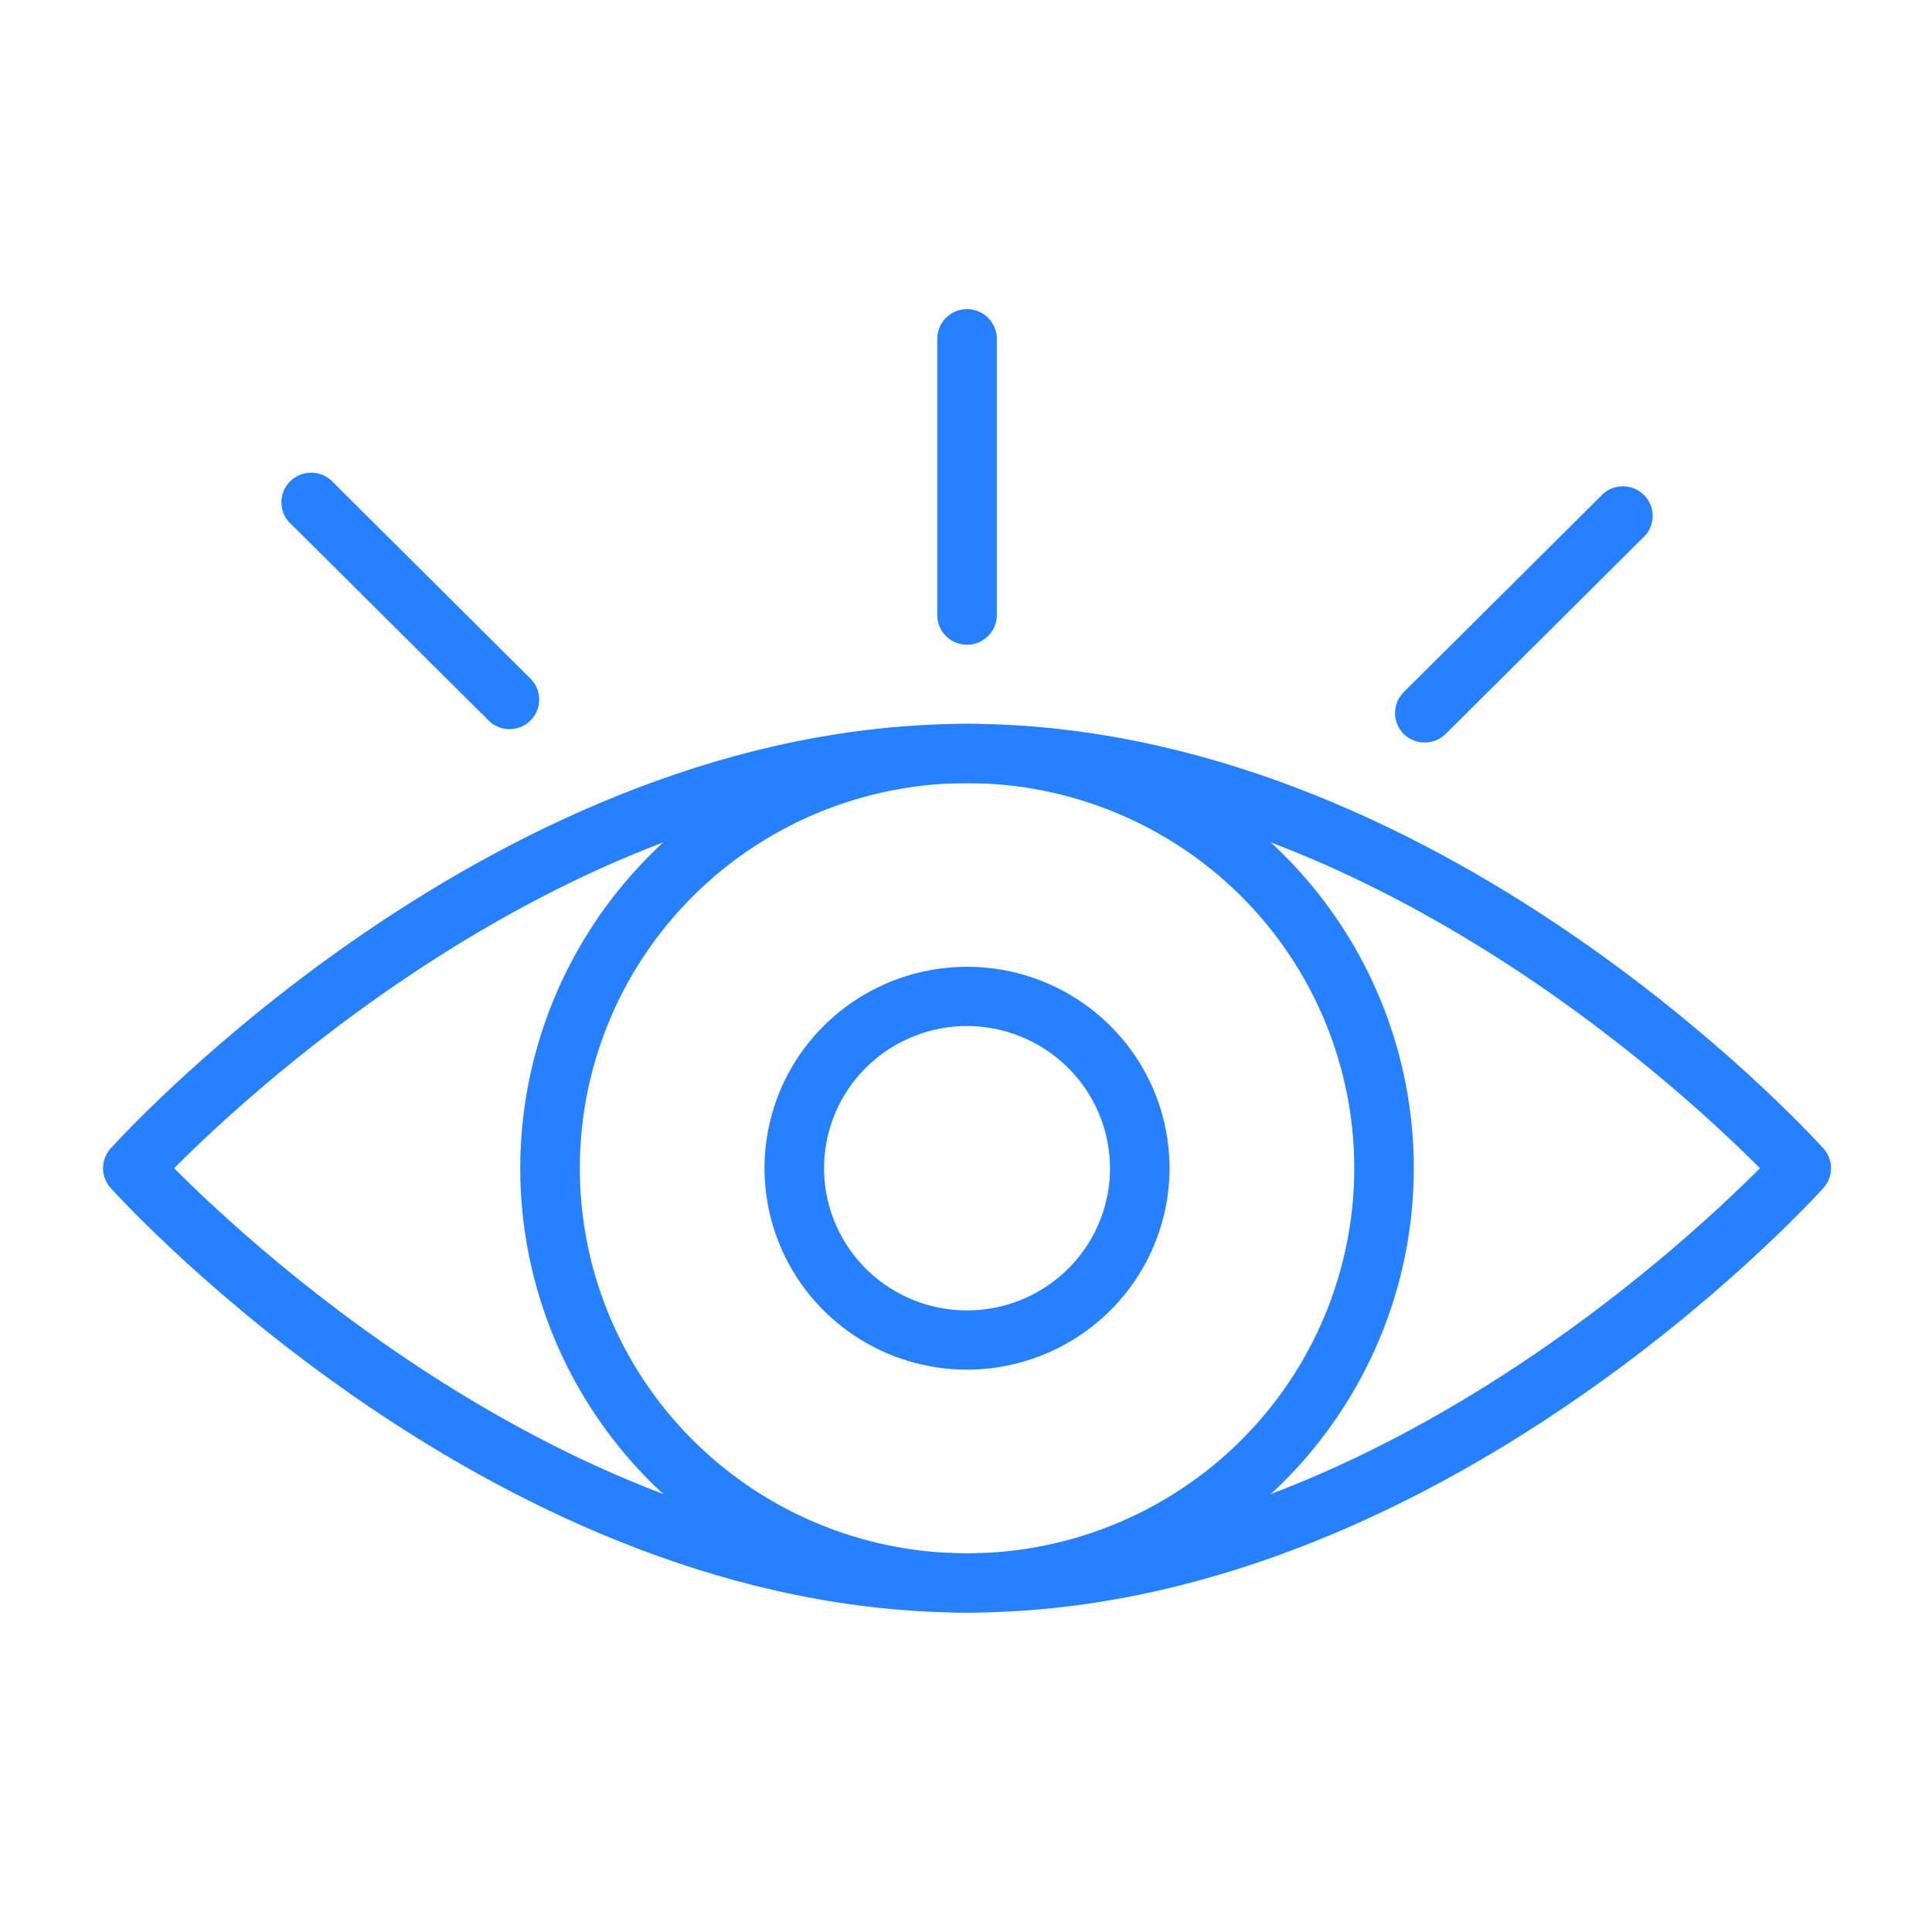 <svg width="153" height="153" viewBox="0 0 153 153" fill="none" xmlns="http://www.w3.org/2000/svg">
<path d="M76.582 127.704C69.584 127.704 62.743 125.64 56.925 121.773C51.107 117.907 46.572 112.411 43.894 105.981C41.216 99.55 40.515 92.475 41.88 85.649C43.245 78.823 46.615 72.552 51.563 67.631C56.512 62.709 62.816 59.358 69.679 58C76.543 56.642 83.656 57.339 90.122 60.003C96.587 62.666 102.112 67.177 106 72.963C109.888 78.75 111.963 85.554 111.963 92.514C111.963 101.847 108.235 110.798 101.6 117.397C94.965 123.996 85.965 127.704 76.582 127.704ZM76.582 62.016C70.517 62.016 64.588 63.805 59.546 67.156C54.503 70.507 50.573 75.27 48.252 80.843C45.931 86.416 45.324 92.548 46.507 98.464C47.69 104.38 50.611 109.814 54.899 114.079C59.188 118.345 64.651 121.249 70.6 122.426C76.548 123.603 82.713 122.999 88.316 120.69C93.919 118.382 98.708 114.473 102.078 109.458C105.447 104.442 107.246 98.546 107.246 92.514C107.246 84.425 104.015 76.668 98.264 70.949C92.514 65.229 84.714 62.016 76.582 62.016Z" fill="#2680ff"/>
<path d="M76.582 127.704C39.479 127.704 10.018 95.447 8.768 94.086C8.377 93.655 8.16 93.095 8.16 92.514C8.16 91.933 8.377 91.373 8.768 90.942C10.018 89.582 39.479 57.324 76.582 57.324C113.685 57.324 143.146 89.582 144.396 90.942C144.787 91.373 145.004 91.933 145.004 92.514C145.004 93.095 144.787 93.655 144.396 94.086C143.146 95.447 113.685 127.704 76.582 127.704ZM13.792 92.514C20.184 98.942 46.13 123.012 76.582 123.012C107.033 123.012 132.979 98.942 139.372 92.514C132.979 86.086 107.033 62.016 76.582 62.016C46.13 62.016 20.184 86.086 13.792 92.514Z" fill="#2680ff"/>
<path d="M76.582 108.467C73.409 108.467 70.308 107.531 67.671 105.778C65.033 104.025 62.977 101.534 61.763 98.619C60.549 95.704 60.232 92.496 60.85 89.402C61.469 86.307 62.997 83.465 65.24 81.234C67.483 79.003 70.341 77.483 73.453 76.868C76.564 76.252 79.789 76.568 82.72 77.775C85.651 78.983 88.156 81.028 89.918 83.651C91.681 86.275 92.621 89.359 92.621 92.514C92.615 96.743 90.923 100.797 87.916 103.787C84.91 106.778 80.834 108.461 76.582 108.467ZM76.582 81.253C74.343 81.253 72.153 81.914 70.292 83.151C68.43 84.388 66.978 86.147 66.122 88.205C65.265 90.262 65.04 92.526 65.477 94.711C65.914 96.895 66.993 98.902 68.576 100.477C70.159 102.051 72.177 103.124 74.373 103.558C76.569 103.993 78.846 103.77 80.915 102.918C82.983 102.065 84.752 100.622 85.996 98.77C87.24 96.918 87.904 94.741 87.904 92.514C87.897 89.529 86.703 86.669 84.581 84.558C82.459 82.448 79.583 81.259 76.582 81.253Z" fill="#2680ff"/>
<path d="M76.582 51.06C75.956 51.06 75.356 50.813 74.914 50.373C74.472 49.933 74.223 49.336 74.223 48.714V26.826C74.223 26.204 74.472 25.607 74.914 25.167C75.356 24.727 75.956 24.48 76.582 24.48C77.207 24.48 77.807 24.727 78.25 25.167C78.692 25.607 78.941 26.204 78.941 26.826V48.714C78.941 49.336 78.692 49.933 78.25 50.373C77.807 50.813 77.207 51.06 76.582 51.06Z" fill="#2680ff"/>
<path d="M40.328 57.746C39.706 57.737 39.112 57.484 38.677 57.042L23.109 41.559C22.862 41.349 22.662 41.09 22.52 40.799C22.378 40.508 22.299 40.191 22.286 39.867C22.274 39.544 22.328 39.222 22.447 38.921C22.566 38.62 22.745 38.347 22.975 38.118C23.205 37.889 23.48 37.711 23.783 37.593C24.085 37.475 24.409 37.42 24.734 37.433C25.059 37.445 25.378 37.524 25.67 37.665C25.963 37.806 26.223 38.005 26.435 38.251L42.002 53.735C42.335 54.063 42.562 54.482 42.654 54.939C42.746 55.396 42.7 55.87 42.52 56.3C42.34 56.73 42.036 57.098 41.645 57.355C41.255 57.613 40.796 57.749 40.328 57.746Z" fill="#2680ff"/>
<path d="M112.836 58.802C112.525 58.804 112.218 58.745 111.93 58.628C111.643 58.511 111.381 58.339 111.161 58.122C110.722 57.682 110.475 57.087 110.475 56.468C110.475 55.848 110.722 55.253 111.161 54.814L126.729 39.33C126.94 39.085 127.2 38.885 127.493 38.744C127.786 38.603 128.104 38.524 128.429 38.512C128.754 38.499 129.078 38.554 129.381 38.672C129.683 38.79 129.958 38.969 130.188 39.197C130.418 39.426 130.598 39.699 130.717 40C130.835 40.301 130.89 40.624 130.877 40.947C130.865 41.27 130.785 41.587 130.644 41.878C130.502 42.169 130.302 42.428 130.055 42.638L114.487 58.122C114.048 58.555 113.455 58.799 112.836 58.802Z" fill="#2680ff"/>
</svg>

